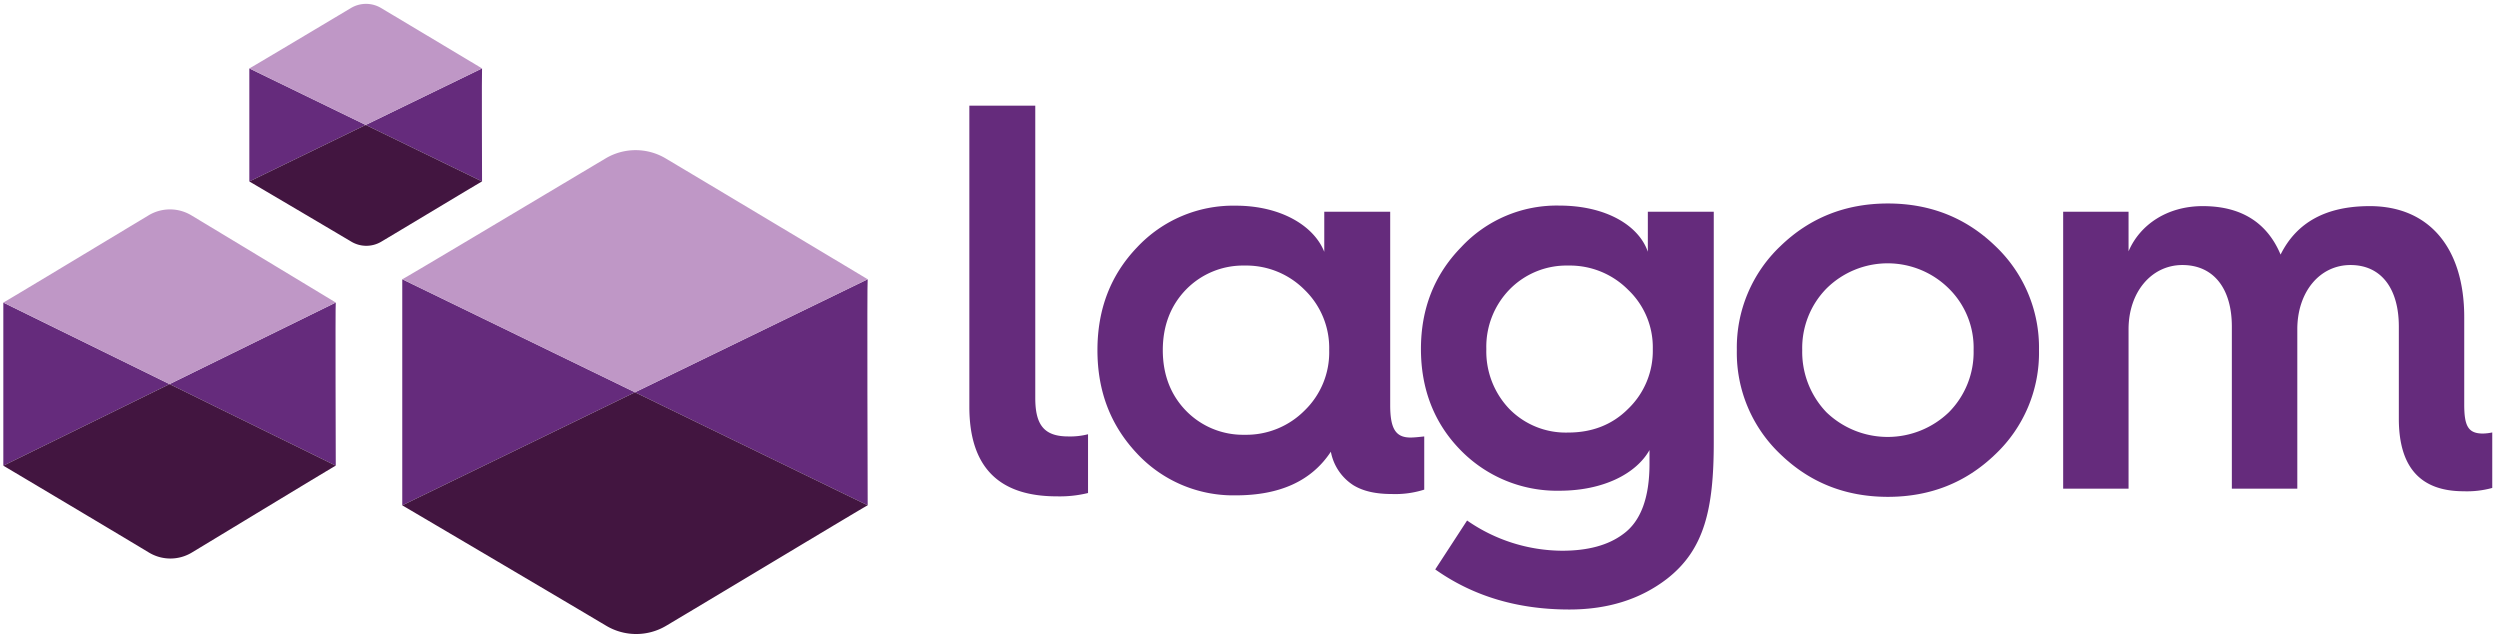<svg xmlns="http://www.w3.org/2000/svg" viewBox="0 0 752 192"><title>lagom-full-color</title><g id="Lagom_Full_Color" data-name="Lagom Full Color"><g id="Lagom"><path d="M291.58,31.79h19.83v87.92c0,8.1,2.65,11.57,9.92,11.57a21.37,21.37,0,0,0,5.95-.66V148.3a35.73,35.73,0,0,1-9.42,1c-17.52,0-26.28-8.92-26.28-26.94Z" style="fill:#652b7c"/><path d="M398.34,75.75V63.69h19.83v58.17c0,7.1,1.65,9.75,6.11,9.75,1.16,0,2.64-.17,4.13-.33v16a28.83,28.83,0,0,1-9.75,1.32c-4.79,0-8.59-.83-11.57-2.65a15.32,15.32,0,0,1-6.77-10.08C394.53,144.66,385,149,371.73,149A39.59,39.59,0,0,1,342,136.4c-7.93-8.43-11.89-18.67-11.89-31.07s4-22.64,11.89-30.9a39.59,39.59,0,0,1,29.75-12.56C385.12,61.87,395.2,67.82,398.34,75.75Zm-5.95,47.76a24.32,24.32,0,0,0,7.43-18.18,24.34,24.34,0,0,0-7.43-18.18,24.71,24.71,0,0,0-18-7.27,23.94,23.94,0,0,0-17.68,7.27c-4.63,4.8-6.94,10.91-6.94,18.18s2.31,13.39,6.94,18.18a23.94,23.94,0,0,0,17.68,7.27A24.71,24.71,0,0,0,392.39,123.51Z" style="fill:#652b7c"/><path d="M495.67,63.69H515.5v69.4c0,20-2.81,32.23-14.05,41-7.93,6.11-17.68,9.25-29.41,9.25-15.54,0-28.92-4-40.32-12.06l9.58-14.71a50.5,50.5,0,0,0,28.59,9.09q11.66,0,18.34-5c5.29-3.8,7.94-10.91,7.94-21.15v-4.13c-4,7.1-13.89,12.23-27.11,12.23a40.51,40.51,0,0,1-29.74-12.23c-7.93-8.1-11.9-18.35-11.9-30.41s4-22.31,12.06-30.57a39.23,39.23,0,0,1,29.58-12.56c13.72,0,23.8,5.78,26.61,13.88ZM489.72,123a24.16,24.16,0,0,0,7.44-18,23.84,23.84,0,0,0-7.44-17.85,24.69,24.69,0,0,0-18-7.27A23.92,23.92,0,0,0,454,87.15,24.7,24.7,0,0,0,447.09,105,25,25,0,0,0,454,123a23.75,23.75,0,0,0,17.68,7.11C478.81,130.12,484.93,127.81,489.72,123Z" style="fill:#652b7c"/><path d="M522.44,105.33a42.06,42.06,0,0,1,13.22-31.4c8.76-8.43,19.5-12.72,32.22-12.72s23.47,4.29,32.23,12.72a42.06,42.06,0,0,1,13.22,31.4,42,42,0,0,1-13.22,31.4c-8.76,8.43-19.5,12.72-32.23,12.72s-23.46-4.29-32.22-12.72A42,42,0,0,1,522.44,105.33ZM586.23,124a25.68,25.68,0,0,0,7.43-18.68,25,25,0,0,0-7.43-18.51,26.13,26.13,0,0,0-36.85,0,25.58,25.58,0,0,0-7.27,18.51A26.25,26.25,0,0,0,549.38,124a26.56,26.56,0,0,0,36.85,0Z" style="fill:#652b7c"/><path d="M620.6,147V63.69h19.67v11.9C643.74,67.49,652,62,662.58,62,674,62,681.91,66.83,686,76.58,690.84,66.83,699.76,62,712.81,62c18,0,28.43,12.72,28.43,33.38v26.27c0,6.45,1.15,8.76,5.62,8.76a15,15,0,0,0,2.81-.33v16.69a28.48,28.48,0,0,1-8.6,1c-13.05,0-19.5-7.27-19.5-21.81V98.23c0-11.41-5.28-18.51-14.54-18.51s-16,8.09-16,19.33V147H671.34V98.23c0-11.41-5.46-18.51-14.88-18.51-9.25,0-16.19,8.09-16.19,19.33V147Z" style="fill:#652b7c"/></g><g id="Icon"><path d="M261,84l-70,34,70,34S260.78,84.27,261,84Z" style="fill:#652b7c"/><polygon points="121 152 191 118 121 84 121 152" style="fill:#652b7c"/><path d="M191,118l70,34c-.27,0-41.76,25-60.63,36.24a17.63,17.63,0,0,1-18,0C163.47,177,121,152,121,152Z" style="fill:#421540"/><path d="M200.23,47.65C219.09,58.88,261,84,261,84l-70,34L121,84c.27,0,42.31-25.12,61.18-36.36A17.67,17.67,0,0,1,200.23,47.65Z" style="fill:#bf97c6"/><path d="M145,20.58l-35,17,35,17S144.89,20.72,145,20.58Z" style="fill:#652b7c"/><polygon points="75 54.58 110 37.58 75 20.58 75 54.58" style="fill:#652b7c"/><path d="M110,37.58l35,17c-.14,0-20.88,12.5-30.31,18.12a8.81,8.81,0,0,1-9,0C96.23,67.08,75,54.58,75,54.58Z" style="fill:#421540"/><path d="M114.61,2.4C124,8,145,20.58,145,20.58l-35,17-35-17c.14,0,21.16-12.56,30.59-18.18A8.84,8.84,0,0,1,114.61,2.4Z" style="fill:#bf97c6"/><path d="M101,91,51,115.54l50,24.53S100.84,91.21,101,91Z" style="fill:#652b7c"/><polygon points="1 140.07 51 115.54 1 91.02 1 140.07" style="fill:#652b7c"/><path d="M51,115.54l50,24.53c-.19,0-29.83,18-43.3,26.14a12.48,12.48,0,0,1-12.89,0C31.34,158.1,1,140.07,1,140.07Z" style="fill:#421540"/><path d="M57.59,64.79C71.06,72.9,101,91,101,91L51,115.54,1,91c.19,0,30.22-18.12,43.7-26.23A12.48,12.48,0,0,1,57.59,64.79Z" style="fill:#bf97c6"/></g></g></svg>